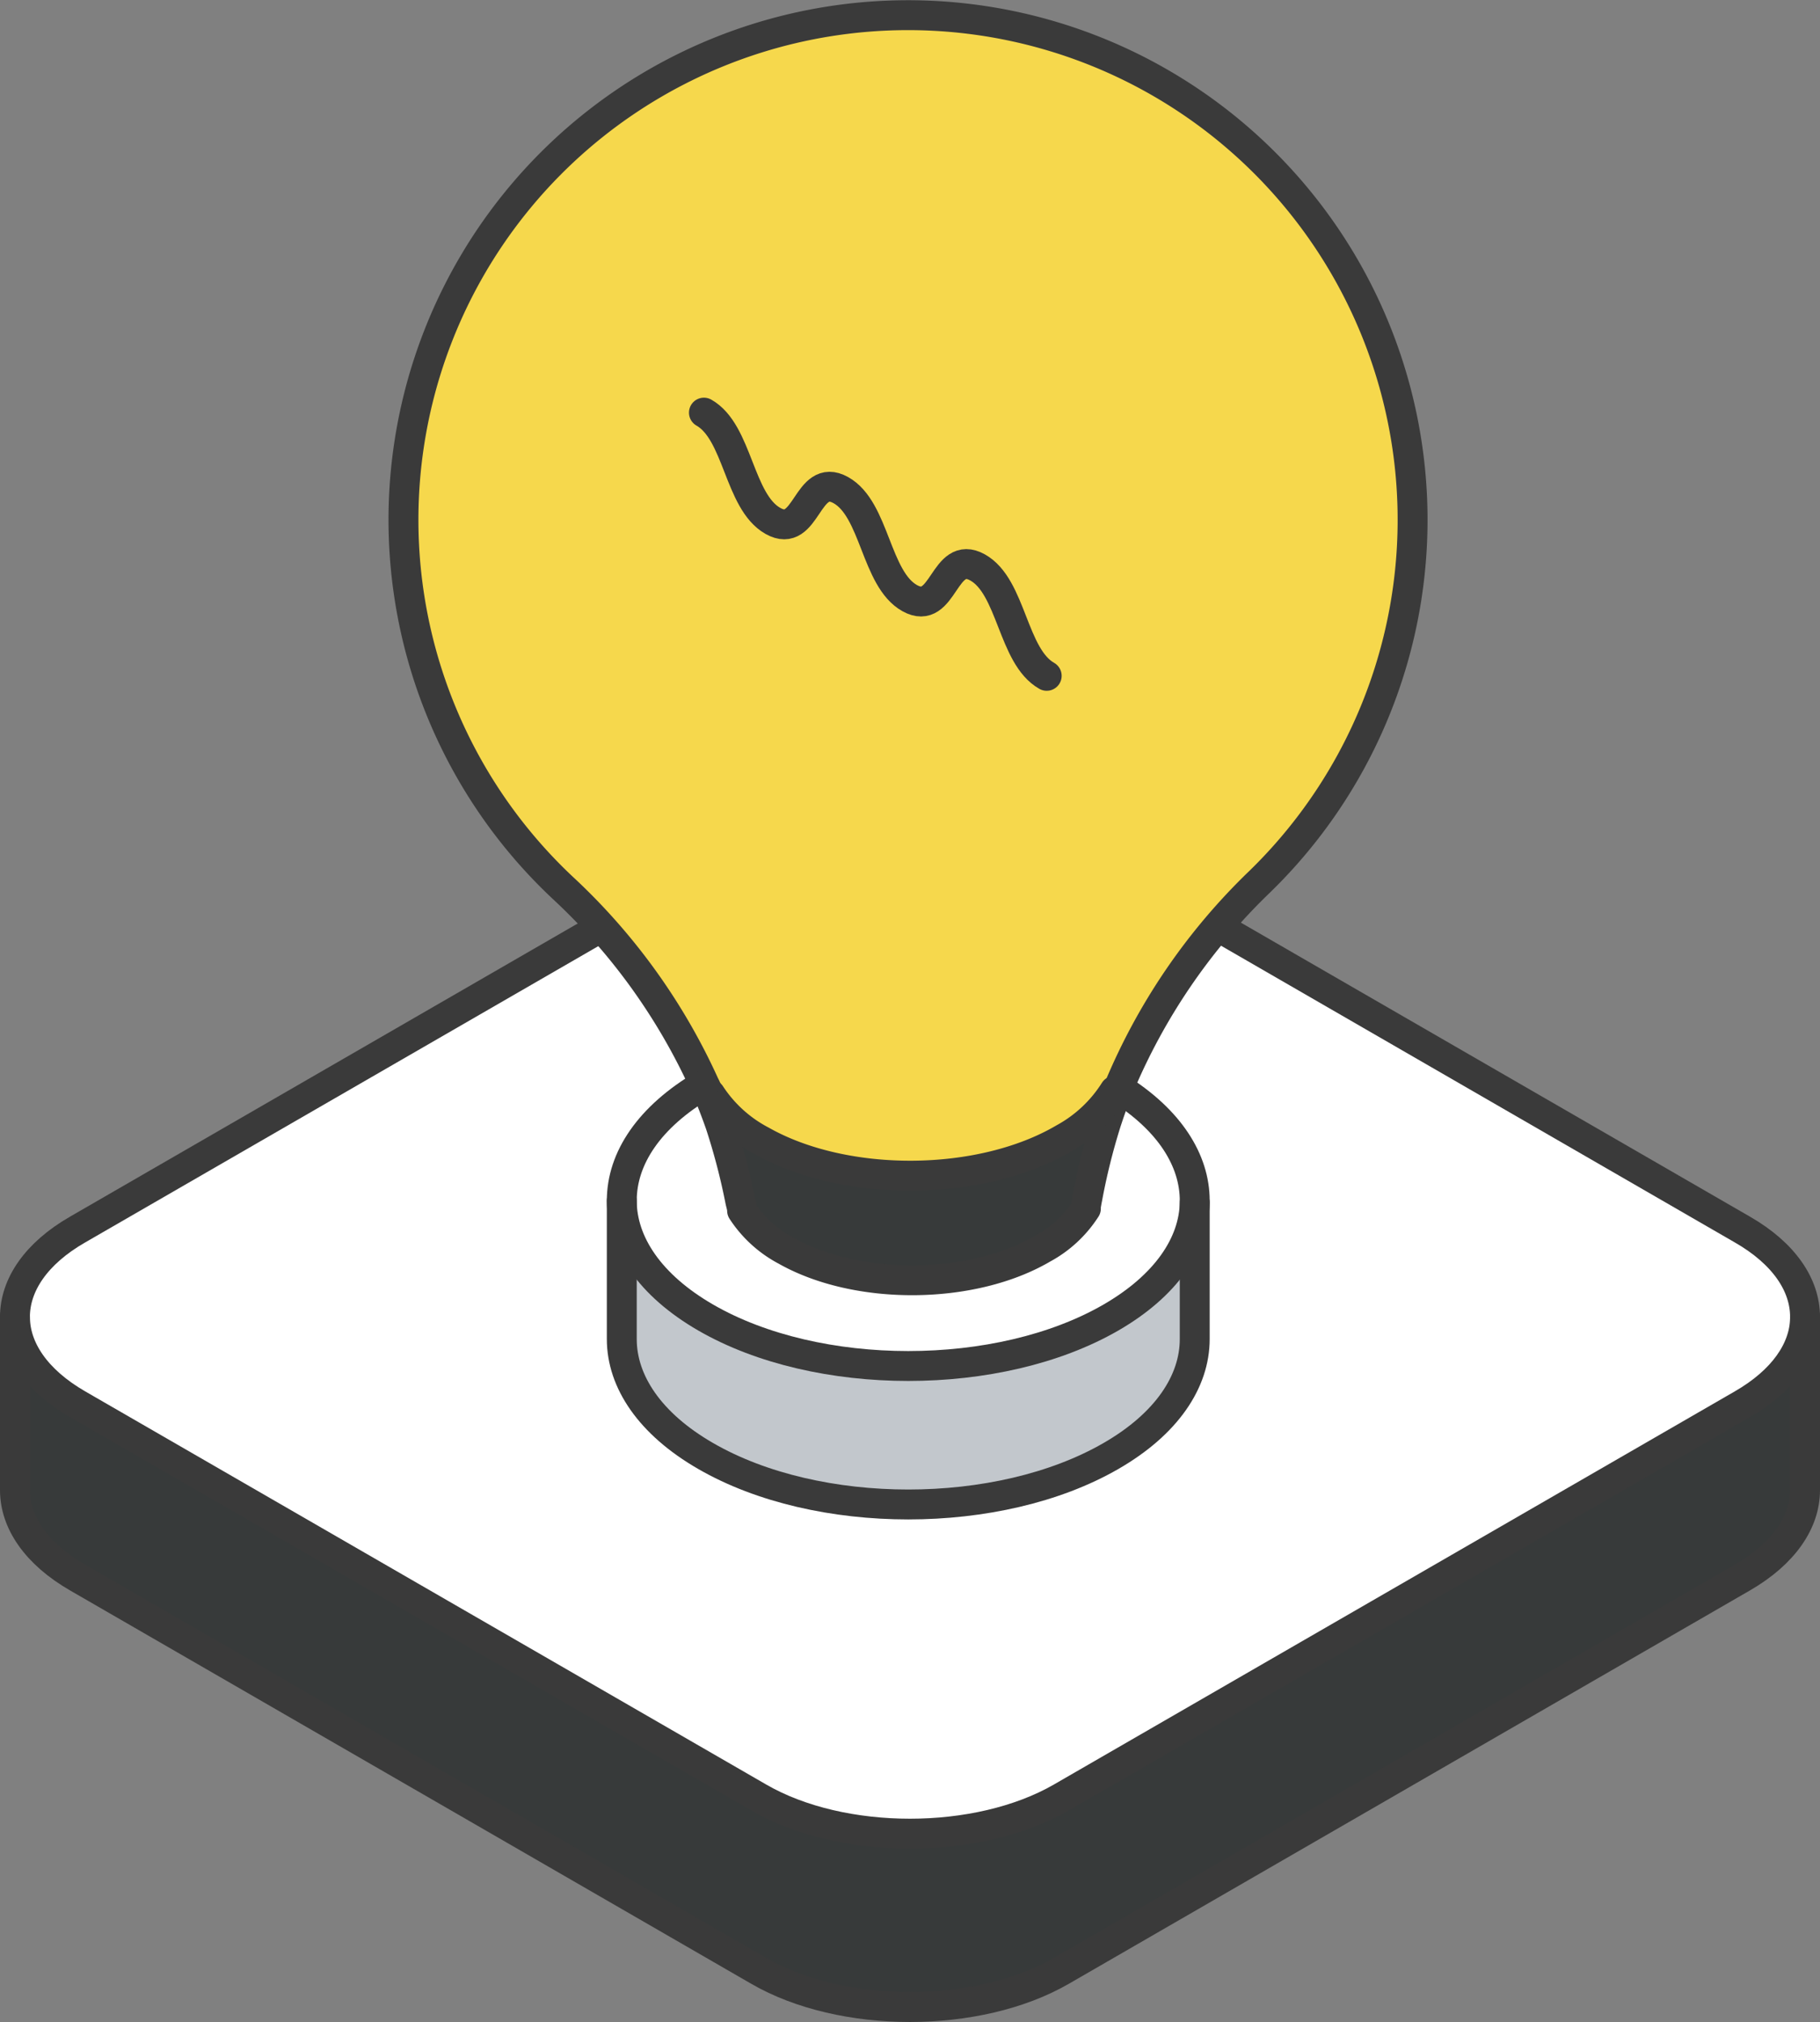 <svg xmlns="http://www.w3.org/2000/svg" viewBox="0 0 182.59 202.82"><rect x="0" y="0" width="182.59" height="202.82" fill="#808080" stroke="none"/><defs><style>.cls-1{fill:#373a3a;}.cls-2{fill:#fff;}.cls-3{fill:none;stroke:#3a3a3a;stroke-linecap:round;stroke-linejoin:round;stroke-width:3px;}.cls-4{fill:#f6d84c;}.cls-5{fill:#c2c7cc;}</style></defs><g id="Layer_2" data-name="Layer 2"><g id="icons_design" data-name="icons design"><g id="cube"><path class="cls-1" d="M181.09,132.29v17.18c0,3.18-2.1,6.35-6.29,8.77l-68.32,39.45c-8.39,4.84-22,4.84-30.36,0L7.79,158.24c-4.2-2.42-6.29-5.59-6.29-8.77V132.09c0,3.17,2.09,6.34,6.29,8.77L76.12,180.3c8.38,4.84,22,4.84,30.36,0l68.32-39.44C178.91,138.49,181,135.39,181.09,132.29Z"/><path class="cls-2" d="M181.09,132.09v.2c0,3.1-2.18,6.2-6.29,8.57L106.48,180.3c-8.39,4.84-22,4.84-30.36,0L7.79,140.86c-4.2-2.43-6.29-5.6-6.29-8.77s2.09-6.35,6.29-8.76L76.12,83.88c8.38-4.84,22-4.84,30.36,0l68.32,39.45C179,125.74,181.09,128.91,181.09,132.09Z"/><path class="cls-3" d="M181.09,132.29c-.08,3.1-2.18,6.2-6.29,8.57L106.48,180.3c-8.39,4.84-22,4.84-30.36,0L7.79,140.86c-4.2-2.43-6.29-5.6-6.29-8.77s2.09-6.35,6.29-8.76L76.12,83.88c8.38-4.84,22-4.84,30.36,0l68.32,39.45c4.2,2.41,6.29,5.58,6.29,8.76"/><path class="cls-3" d="M181.09,132.09v17.38c0,3.18-2.1,6.35-6.29,8.77l-68.32,39.45c-8.39,4.84-22,4.84-30.36,0L7.79,158.24c-4.2-2.42-6.29-5.59-6.29-8.77V132.09"/></g><path class="cls-4" d="M70.62,108.8A61.64,61.64,0,0,0,56.4,89a50.62,50.62,0,1,1,70-.58,61.5,61.5,0,0,0-14.19,20.77c0,.12-.09.24-.14.35l-.29-.11a13.86,13.86,0,0,1-5.08,4.77c-8.34,4.91-21.92,5-30.33.25a13.73,13.73,0,0,1-5.14-4.66l-.2.07C70.93,109.49,70.78,109.14,70.62,108.8Z"/><path class="cls-5" d="M119.86,120.63v13.69c0,4.25-2.8,8.5-8.41,11.73-11.23,6.48-29.43,6.48-40.65,0-5.61-3.23-8.42-7.48-8.42-11.73V120.43c0,4.24,2.81,8.49,8.42,11.73,11.22,6.48,29.42,6.48,40.65,0C117,129,119.78,124.8,119.86,120.63Z"/><path class="cls-2" d="M108.93,121.25c.06-.33.11-.67.18-1h0a64.3,64.3,0,0,1,1.91-7.68c.33-1,.67-2,1.08-3l.14-.35c5.08,3.18,7.61,7.22,7.61,11.26v.2c0,4.17-2.89,8.34-8.41,11.53-11.23,6.48-29.43,6.48-40.65,0-5.61-3.24-8.42-7.49-8.42-11.73s2.75-8.4,8.24-11.63c.16.34.31.69.45,1,.41,1,.79,2,1.14,3a64.41,64.41,0,0,1,2,7.66h0c.07.32.14.65.19,1a11.79,11.79,0,0,0,4.39,4c7.15,4.05,18.7,4,25.79-.21A11.77,11.77,0,0,0,108.93,121.25Z"/><path class="cls-1" d="M111.82,109.41l.29.11c-.4,1-.75,2-1.08,3a64.3,64.3,0,0,0-1.91,7.68h0c-.07.33-.12.67-.18,1a11.77,11.77,0,0,1-4.31,4c-7.09,4.17-18.64,4.26-25.79.21a11.79,11.79,0,0,1-4.39-4c0-.33-.12-.66-.19-1h0a64.41,64.41,0,0,0-2-7.66c-.35-1-.73-2-1.14-3l.2-.07a13.73,13.73,0,0,0,5.14,4.66c8.41,4.77,22,4.66,30.33-.25A13.86,13.86,0,0,0,111.82,109.41Z"/><path class="cls-3" d="M70.62,41.39c3.43,1.94,3.49,8.92,6.92,10.86s3.37-5,6.81-3.09S87.84,58.09,91.27,60s3.38-5,6.81-3.08,3.49,8.92,6.93,10.87"/><path class="cls-3" d="M108.94,121.23v0a11.77,11.77,0,0,1-4.31,4c-7.09,4.17-18.64,4.26-25.79.21a11.79,11.79,0,0,1-4.39-4c0-.33-.12-.66-.19-1h0a64.41,64.41,0,0,0-2-7.66c-.35-1-.73-2-1.14-3-.14-.35-.29-.7-.45-1A61.64,61.64,0,0,0,56.4,89a50.62,50.62,0,1,1,70-.58,61.5,61.5,0,0,0-14.19,20.77l-.14.35c-.41,1-.75,2-1.08,3a64.3,64.3,0,0,0-1.91,7.68h0c-.07.33-.12.67-.18,1Z"/><path class="cls-3" d="M111.82,109.41a13.86,13.86,0,0,1-5.08,4.77c-8.34,4.91-21.92,5-30.33.25a13.73,13.73,0,0,1-5.14-4.66"/><path class="cls-3" d="M119.86,120.63c-.08,4.17-2.89,8.34-8.41,11.53-11.23,6.48-29.43,6.48-40.65,0-5.61-3.24-8.42-7.49-8.42-11.73s2.75-8.4,8.24-11.63"/><path class="cls-3" d="M112.25,109.17c5.08,3.18,7.61,7.22,7.61,11.26v13.89c0,4.25-2.8,8.5-8.41,11.73-11.23,6.48-29.43,6.48-40.65,0-5.61-3.23-8.42-7.48-8.42-11.73V120.43"/></g></g></svg>